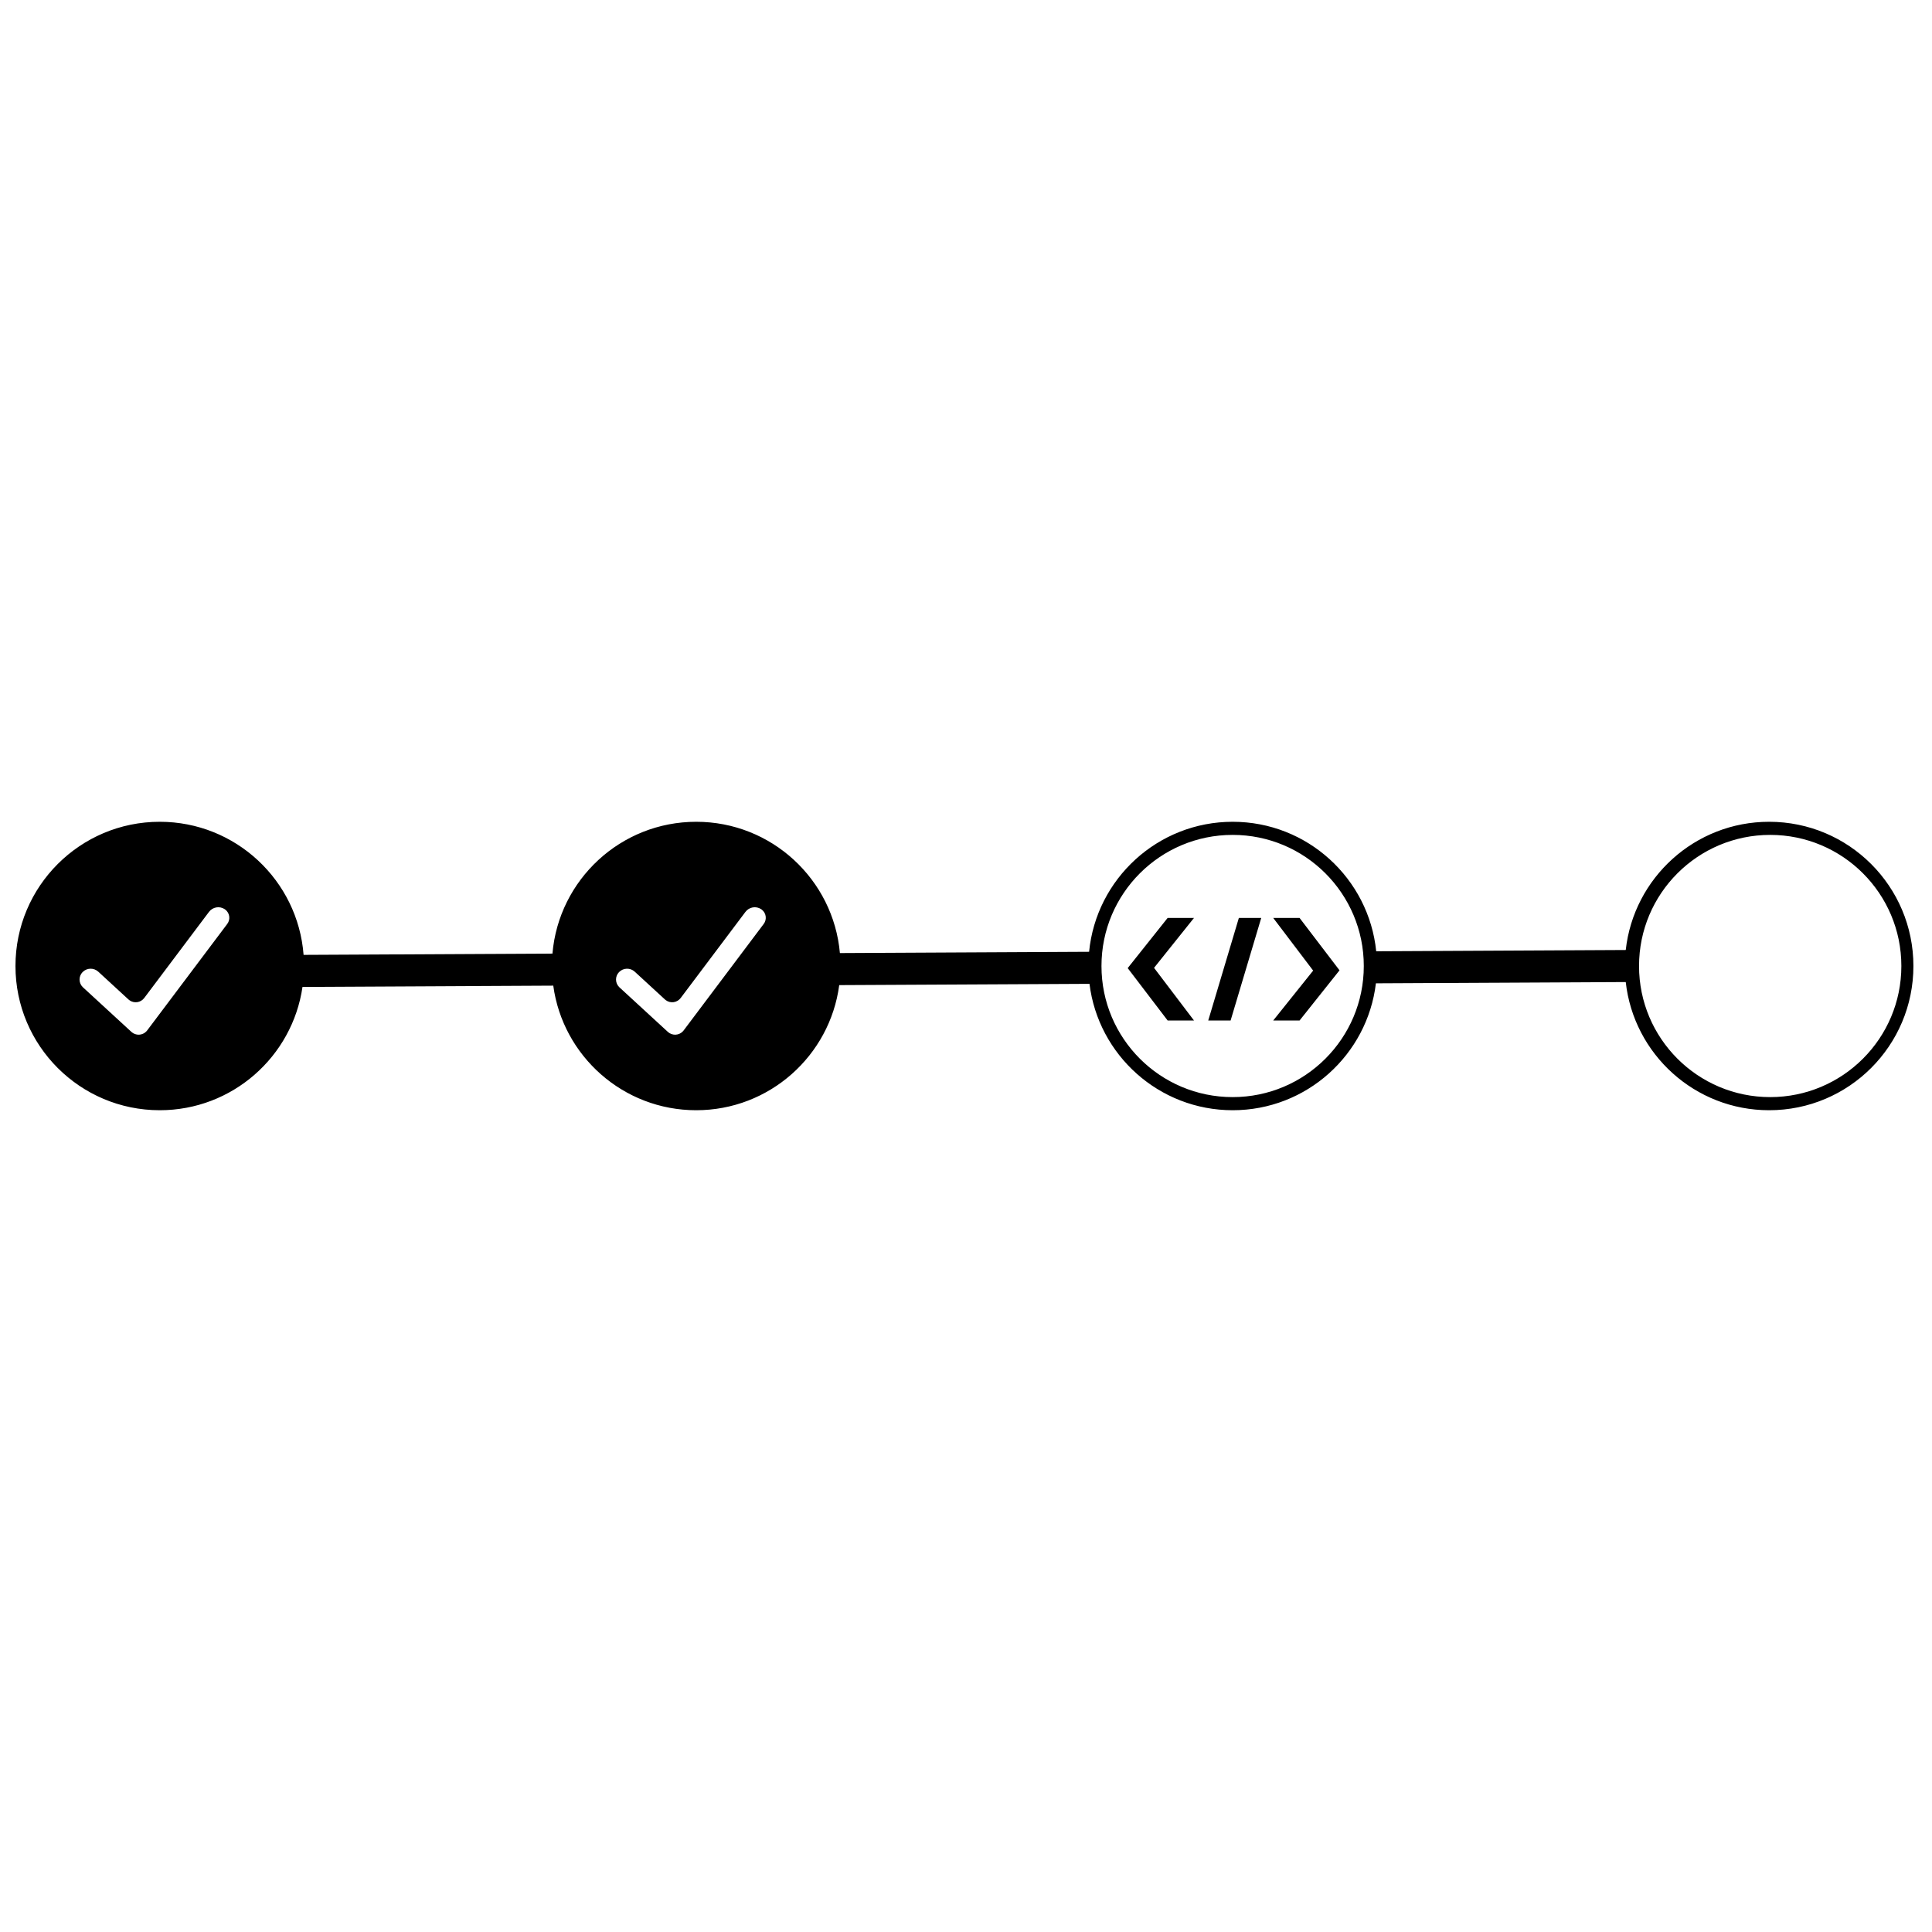 <?xml version="1.0" encoding="UTF-8"?>
<!-- Uploaded to: ICON Repo, www.svgrepo.com, Generator: ICON Repo Mixer Tools -->
<svg width="800px" height="800px" version="1.1" viewBox="144 144 512 512" xmlns="http://www.w3.org/2000/svg">
 <defs>
  <clipPath id="a">
   <path d="m148.09 361h503.81v78h-503.81z"/>
  </clipPath>
 </defs>
 <g clip-path="url(#a)">
  <path d="m574.84 395.76c2.113-19.113 18.32-33.98 38-33.98 21.117 0 38.234 17.113 38.234 38.223 0 21.105-17.117 38.219-38.234 38.219-19.676 0-35.883-14.859-38-33.969l-66.211 0.336c-2.266 18.945-18.395 33.633-37.957 33.633-19.516 0-35.613-14.613-37.945-33.492l-66.324 0.336c-2.481 18.715-18.504 33.156-37.902 33.156-19.348 0-35.34-14.367-37.879-33.016l-66.457 0.34c-2.688 18.48-18.602 32.676-37.832 32.676-21.117 0-38.234-17.113-38.234-38.219 0-21.109 17.117-38.223 38.234-38.223 20.121 0 36.613 15.543 38.121 35.27l65.953-0.336c1.668-19.57 18.086-34.934 38.094-34.934 19.961 0 36.348 15.289 38.082 34.793l66.039-0.336c1.891-19.34 18.203-34.457 38.051-34.457 19.797 0 36.078 15.043 38.035 34.316zm38.281 38.984c19.195 0 34.758-15.555 34.758-34.742 0-19.191-15.562-34.746-34.758-34.746-19.195 0-34.758 15.555-34.758 34.746 0 19.188 15.562 34.742 34.758 34.742zm-142.46 0c19.195 0 34.758-15.555 34.758-34.742 0-19.191-15.562-34.746-34.758-34.746-19.195 0-34.758 15.555-34.758 34.746 0 19.188 15.562 34.742 34.758 34.742zm-271.28-49.082-17.156 22.816c-0.941 1.25-2.715 1.504-3.969 0.562-0.074-0.055-0.145-0.117-0.215-0.18l-7.992-7.352c-1.191-1.094-3.035-1.047-4.164 0.109-1.086 1.113-1.066 2.894 0.047 3.981 0.02 0.02 0.039 0.039 0.062 0.059l12.828 11.801c1.148 1.059 2.941 0.984 4-0.168 0.062-0.066 0.125-0.141 0.18-0.215l21.223-28.223c0.902-1.203 0.66-2.914-0.543-3.816-0.047-0.035-0.09-0.066-0.137-0.098-1.359-0.898-3.184-0.582-4.164 0.723zm142.17 0-17.16 22.816c-0.938 1.25-2.715 1.504-3.965 0.562-0.074-0.055-0.148-0.117-0.215-0.18l-7.996-7.352c-1.188-1.094-3.031-1.047-4.16 0.109-1.086 1.113-1.066 2.894 0.047 3.981 0.02 0.02 0.039 0.039 0.059 0.059l12.828 11.801c1.152 1.059 2.945 0.984 4.004-0.168 0.062-0.066 0.121-0.141 0.18-0.215l21.219-28.223c0.906-1.203 0.664-2.914-0.543-3.816-0.043-0.035-0.09-0.066-0.137-0.098-1.359-0.898-3.184-0.582-4.16 0.723zm118.87 1.598-10.586 13.227 10.586 13.953h-6.984l-10.586-13.883 10.586-13.297zm17.82 0-8.117 27.18h-5.926l8.113-27.18zm3.176 27.18 10.582-13.223-10.582-13.957h6.984l10.586 13.883-10.586 13.297z"/>
 </g>
</svg>